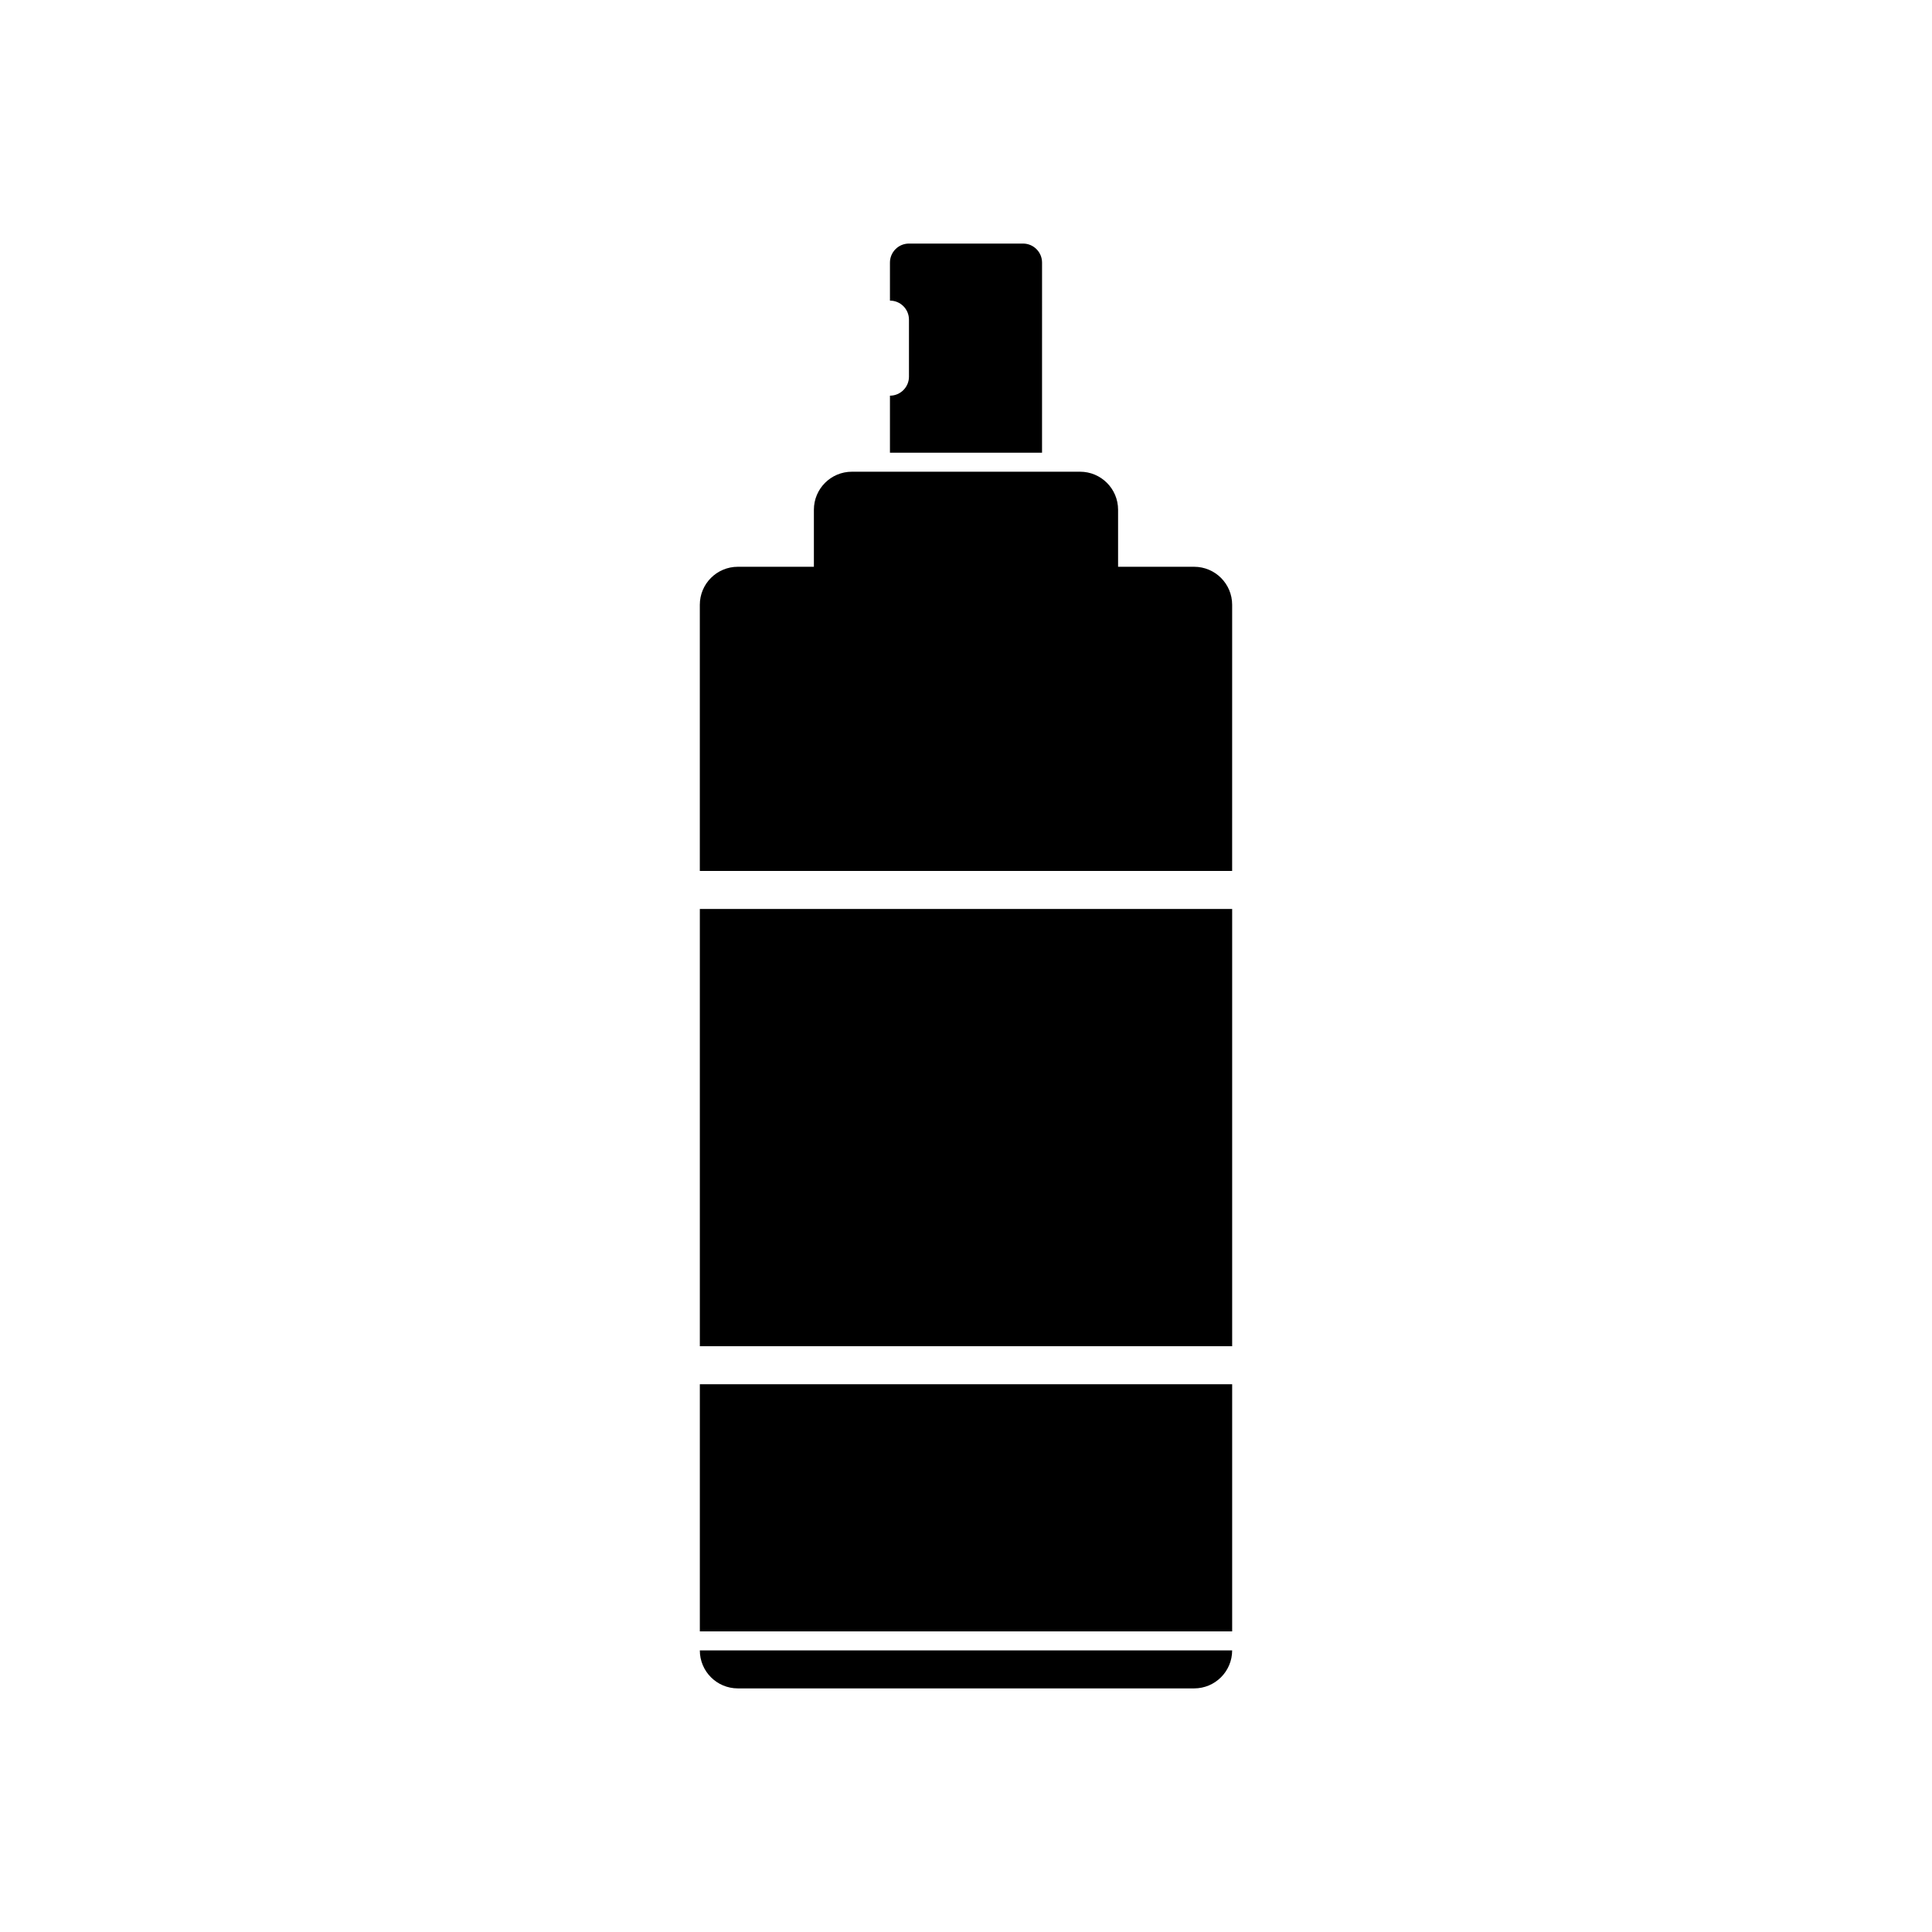<?xml version="1.0" encoding="UTF-8"?>
<!-- Uploaded to: SVG Repo, www.svgrepo.com, Generator: SVG Repo Mixer Tools -->
<svg fill="#000000" width="800px" height="800px" version="1.1" viewBox="144 144 512 512" xmlns="http://www.w3.org/2000/svg">
 <path d="m420.15 263.97h-40.305v-15.113c2.781 0 5.039-2.258 5.039-5.039v-15.113c0-2.781-2.258-5.039-5.039-5.039v-10.078c0-2.781 2.258-5.039 5.039-5.039h30.23c2.781 0 5.039 2.258 5.039 5.039zm40.305 30.23h-20.152v-15.113c0-5.566-4.508-10.078-10.078-10.078h-60.457c-5.566 0-10.078 4.508-10.078 10.078v15.113h-20.152c-5.566 0-10.078 4.508-10.078 10.078v70.535h141.07l0.004-70.539c0-5.566-4.508-10.074-10.074-10.074zm-130.99 206.56h141.07v-115.88h-141.07zm0 75.57h141.07v-65.496h-141.07zm10.078 15.113h120.91c5.566 0 10.078-4.508 10.078-10.078l-141.07 0.004c0 5.566 4.508 10.074 10.078 10.074z"/>
</svg>